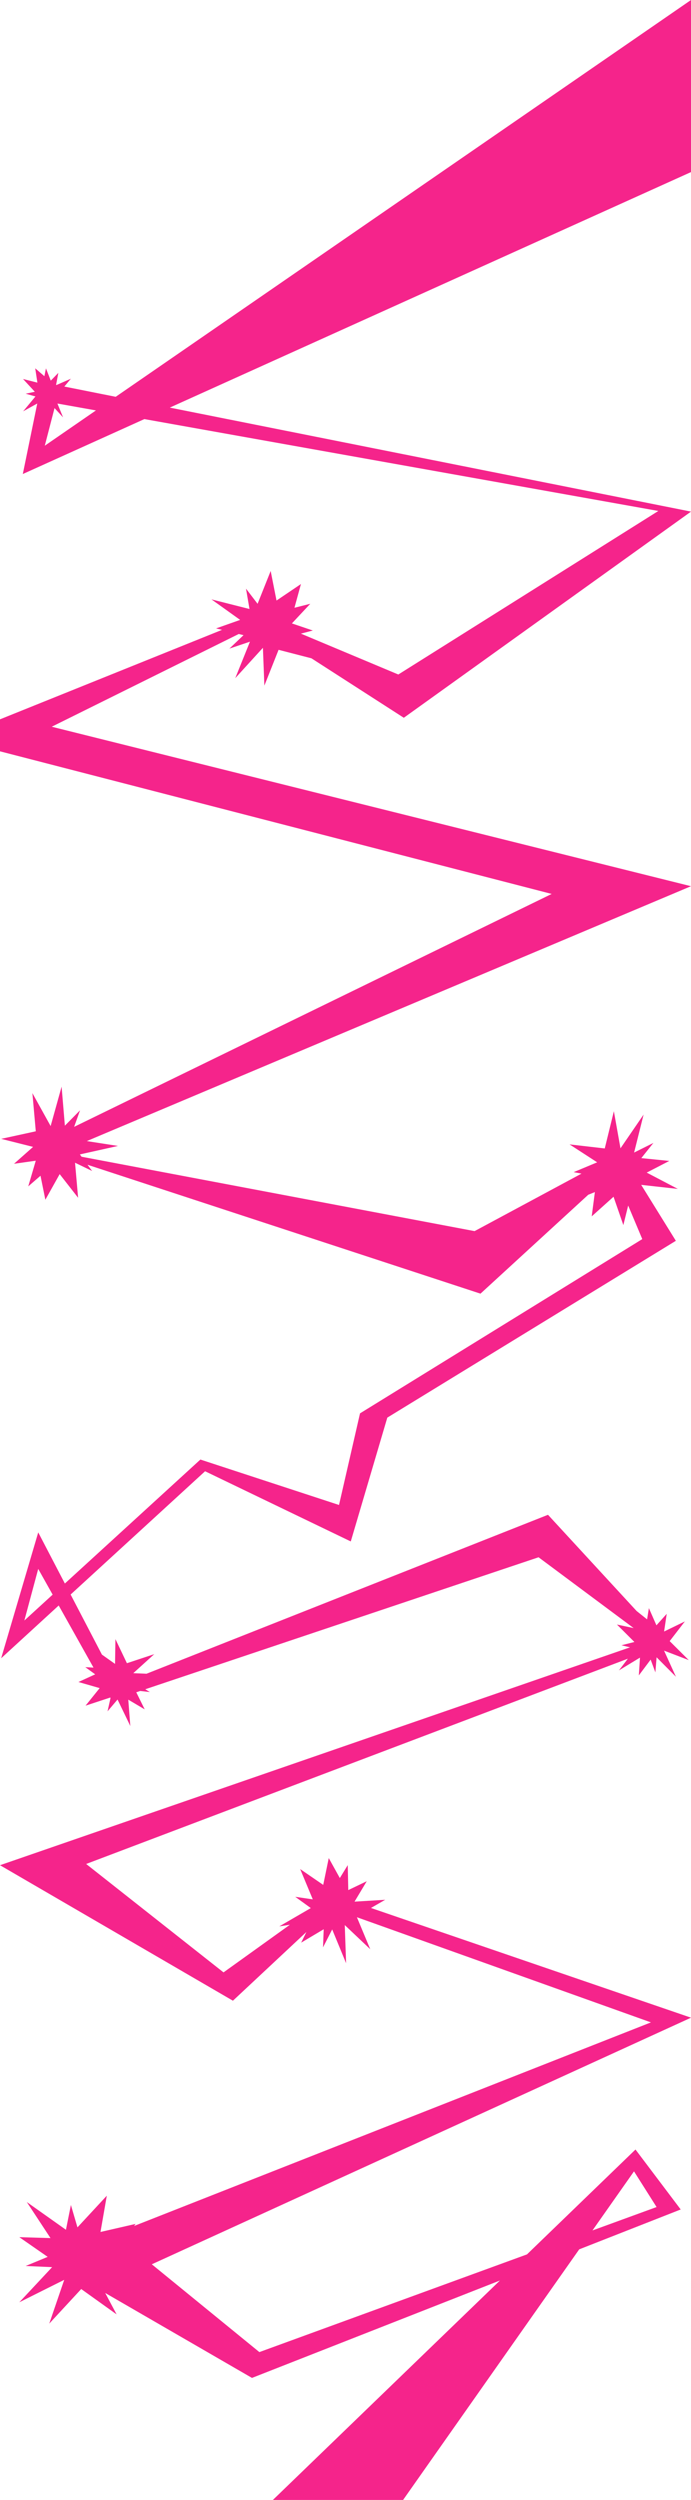 <?xml version="1.0" encoding="UTF-8"?><svg id="_レイヤー_3" xmlns="http://www.w3.org/2000/svg" viewBox="0 0 390 1409.74"><defs><style>.cls-1{fill:#f5248b;}</style></defs><path class="cls-1" d="M390,0L65.3,223.76l-28.99-5.78,3.71-4.43-8.1,3.55-.27-.05,1.28-6.79-4.27,4.39-2.72-6.94-.89,4.44-5.17-4.46,1.22,8.09-8.1-2.06,6.66,7.2-5.18,1.1,5.53,1.55-6.96,8.39,7.98-4.42-8.16,39.77,68.61-30.98,290.09,51.81-146.76,92.22-54.98-23.04,6.72-1.77-11.8-4,10.37-11.07-8.93,2.25,3.67-13.39-13.79,9.31-3.3-16.68-7.39,18.52-6.54-8.56,1.98,11.5-21.48-5.44,16.2,11.58-13.59,4.79,3.36,.82L0,405.64v18.04l311.37,80.42L41.84,635.44l3.34-9.33-8.56,8.67-1.85-22.01-6.19,22.23-10.3-18.59,1.92,21.54-19.55,4.26,18.02,4.53-10.76,9.53,12.28-1.74-4.25,14.48,6.92-6,2.74,13.54,8.08-14.45,10.41,13.34-1.74-19.77,9.65,4.67-2.62-3.53,221.8,72.7,60.82-55.77,3.75-1.52-1.79,13.7,12.32-11.06,5.54,15.99,2.72-11.03,7.96,18.92-159.31,98.27-11.85,51.66-78.24-25.62-76.49,69.91-15.03-28.83L.65,935.11l32.48-29.76,19.64,35.03-4.63-.25,5.58,4.04-9.44,4.33,11.97,3.44-7.98,9.91,13.96-4.6,.15,.26-1.69,7.54,5.65-6.67,7.21,14.94-1.15-14.87,9.28,5.49-4.77-9.64,2.22-.75,5.44,.62-2.58-1.58,221.97-74.43,53.68,39.94-9.45-2.01,9.86,9.84-7.29,1.85,4.84,1.16L0,1051.81l131.46,76.41,41.47-38.75-2.96,6.01,12.73-7.56-.38,10.22,5.17-10.12,7.85,19.06-.75-21.51,14.39,13.63-7.54-18.06,165.95,59.3-291.72,114.81,.87-1.17-19.82,4.55,3.57-20.47-16.57,17.87-3.7-12.63-2.8,13.99-22.1-15.65,13.38,20.34-17.6-.52,16.01,11.11-12.44,5.14,14.95,.65-18.52,19.82,25.35-12.67-8.45,24.7,18.04-19.5,19.98,14.3-6.43-12.08,82.83,47.9,139.95-54.94-128.16,123.76h73.49l99.41-141.32,57.28-22.49-25.52-33.81-61.24,59.14-151.04,55.1-60.71-49.51,304.34-139.07-180.65-61.87,8.04-4.62-17.3,1.05,6.89-11.51-10.43,5-.3-14.08-4.47,7.29-6.25-11.27-3.12,15.13-13.01-8.93,7.11,17.09-9.89-1.44,8.78,6.35-17.79,10.32,6-.93-37.47,26.88-77.53-61.14,305.74-115.76-5.05,6.6,11.89-7.21-.66,10.04,6.68-8.91,2.67,7.21,.68-8.52,10.93,10.99-6.71-14.74,13.93,5.34-10.76-10.71,8.58-11.11-11.73,5.7,1.48-9.98-5.81,6.48-4.26-9.7-1.01,6.35-5.91-4.71-50.02-54.27-226.59,89.63-7.48-.31,11.85-10.73-15.44,5.11-6.48-13.59-.22,13.98-7.4-5.24-17.67-33.88,75.89-69.52,82.23,39.59,20.62-69.83,162.85-99.71-19.56-31.55,20.68,2.29-17.56-9.2,12.74-6.58-15.79-1.59,6.83-8.57-10.9,5.44,5.36-21.43-13.05,19.03-3.73-20.92-5.15,21-19.87-2.29,15.59,10.11-13.26,5.54,4.41,.84-60.34,32.42-221.81-41.95-.96-1.3,21.52-4.79-17.62-2.73,341.02-143.73L29.2,409.81l105.55-52.3,2.7,.66-7.98,7.59,11.6-3.91-8.3,20.59,15.62-17.14,.82,21.34,8.02-20.2,18.55,4.79,52.13,33.53,162.1-116.26L95.83,229.85,390,97.04V0Zm-32.17,1224.45l12.74,20.12-36.18,13.2,23.44-33.32ZM13.75,913.82l7.82-29.1,8.14,14.51-15.96,14.59ZM25.28,251.34l5.5-21.21,4.82,5.25-3.19-7.82,21.74,3.88-28.87,19.9Z"/></svg>